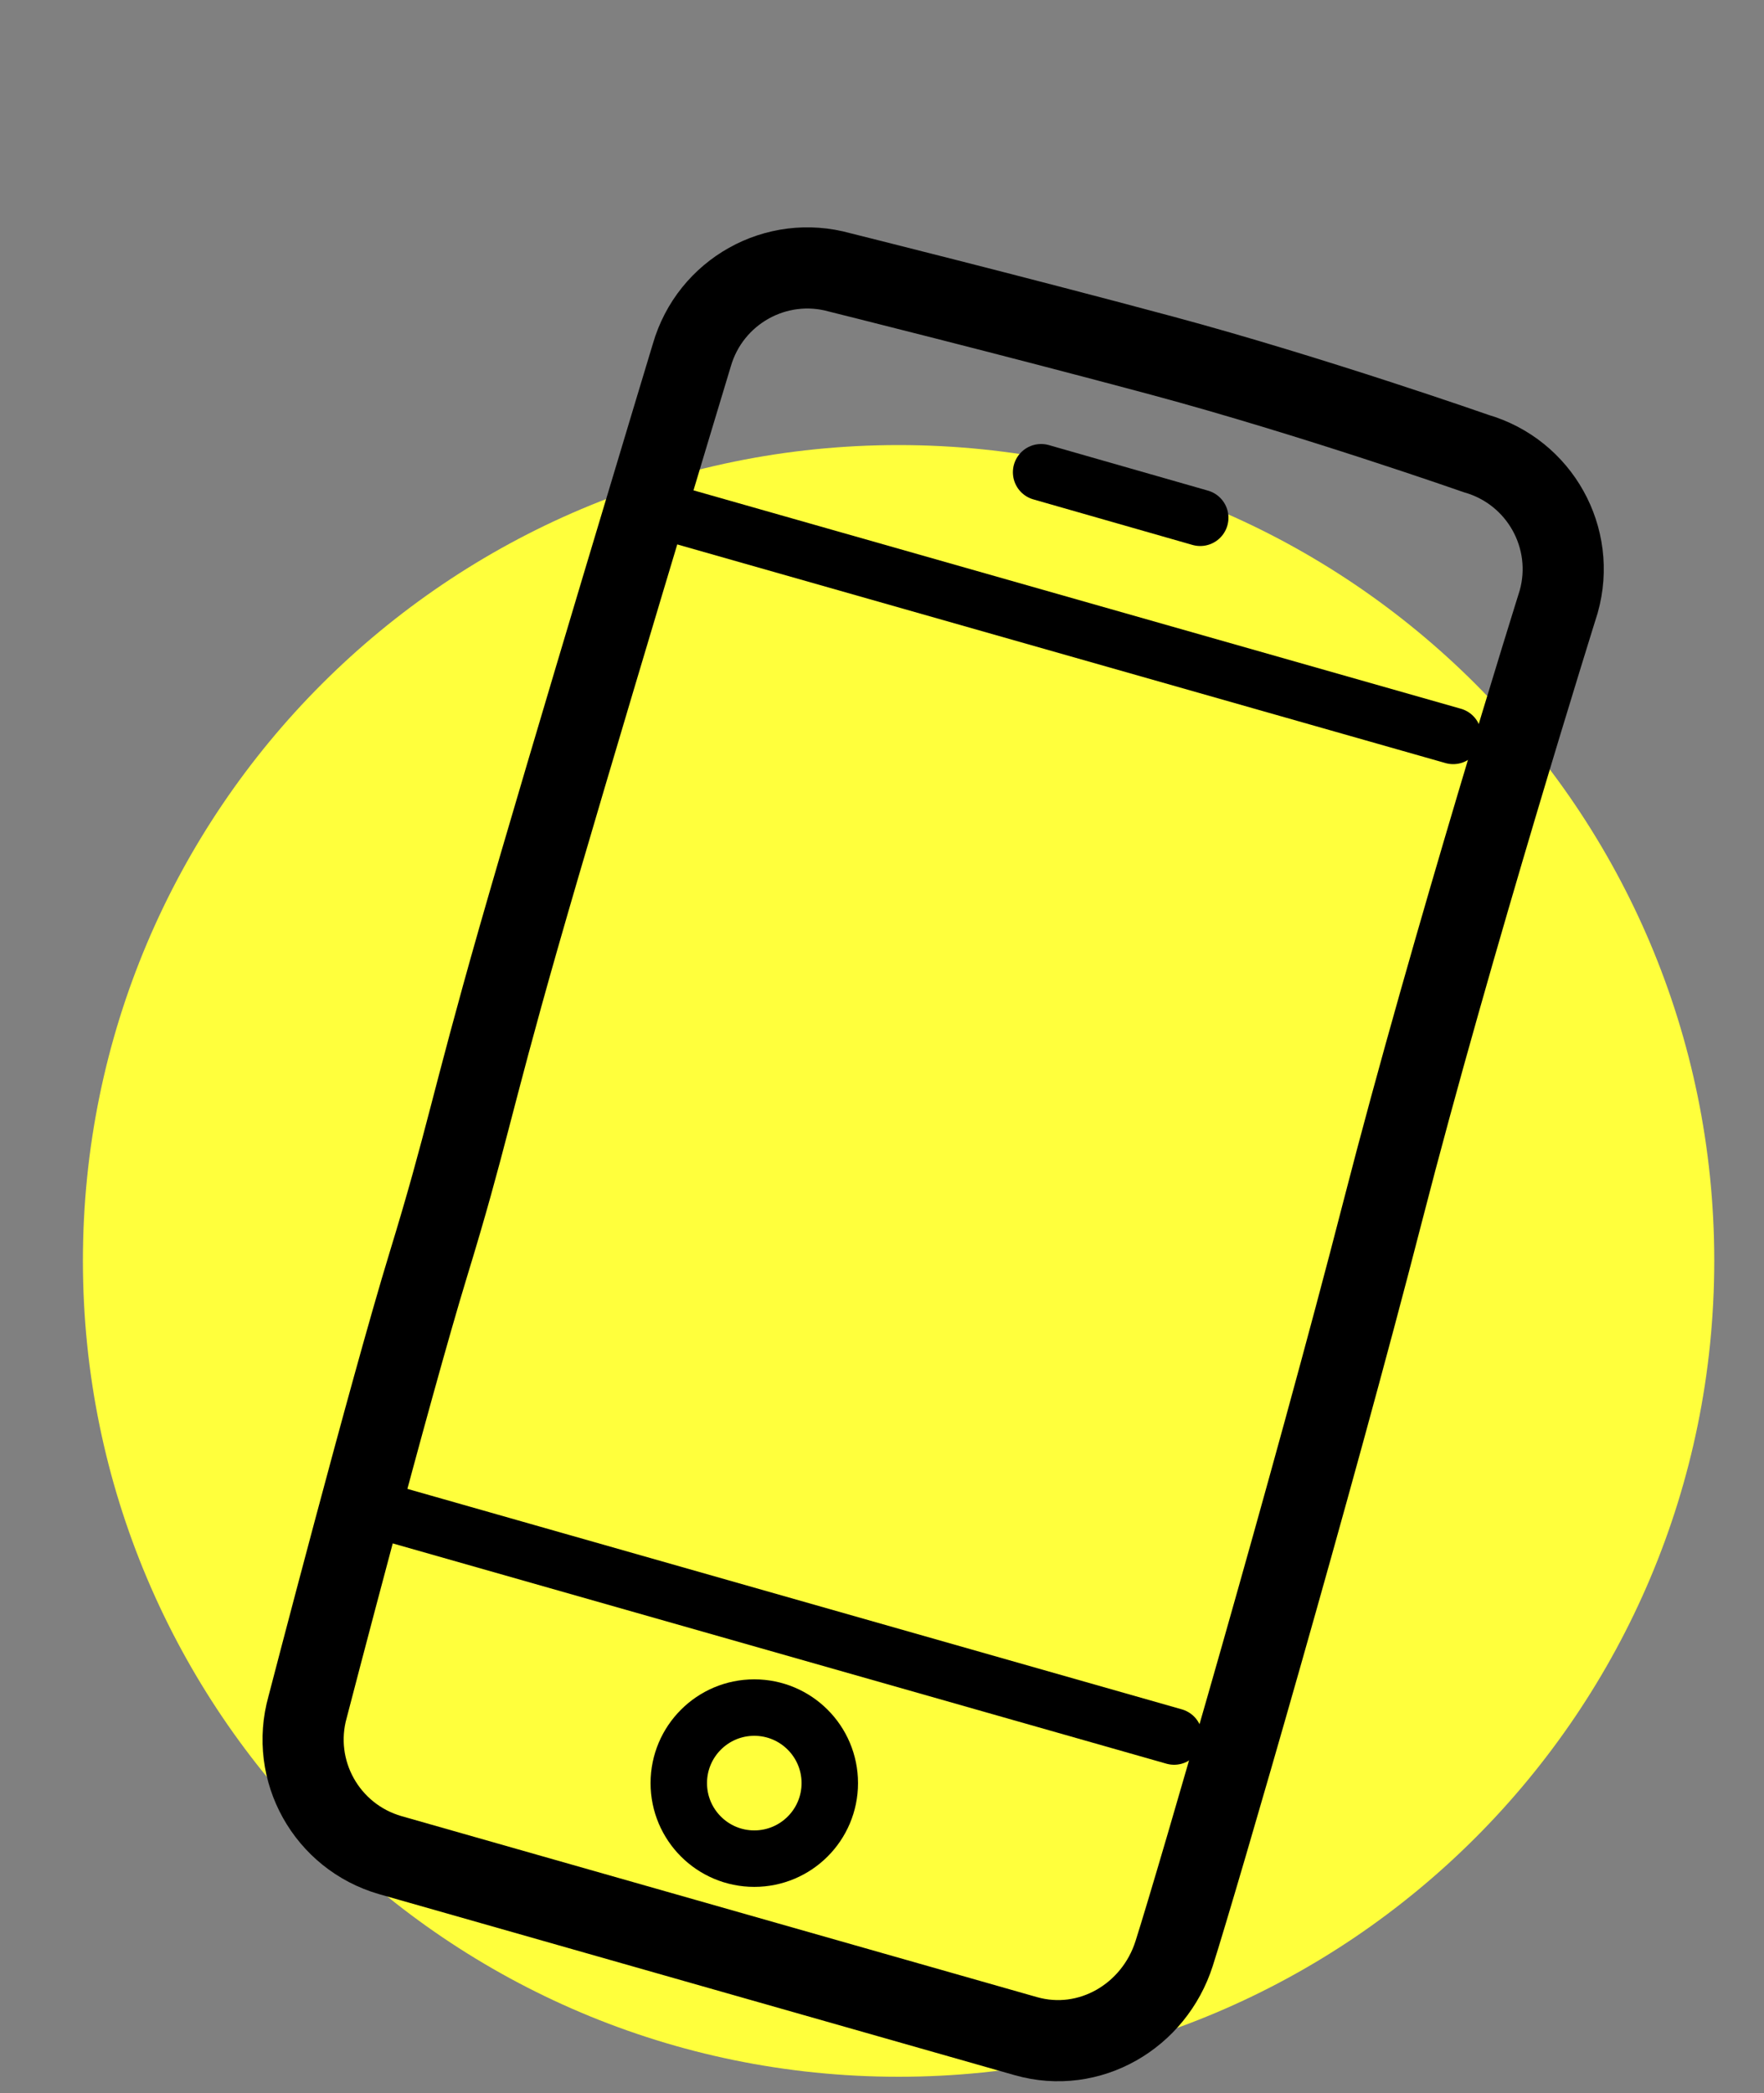 <?xml version="1.0" encoding="utf-8"?>
<!-- Generator: Adobe Illustrator 25.4.1, SVG Export Plug-In . SVG Version: 6.00 Build 0)  -->
<svg version="1.1" id="Ebene_1" xmlns="http://www.w3.org/2000/svg" xmlns:xlink="http://www.w3.org/1999/xlink" x="0px" y="0px"
	 viewBox="0 0 500 593" style="enable-background:new 0 0 500 593;" xml:space="preserve">
<rect x="0" y="0" width="500" height="593" fill="#808080" stroke="none"/>
<style type="text/css">
	.st0{fill:#FFFF3C;}
	.st1{fill:none;stroke:#000000;stroke-width:23;stroke-miterlimit:10;}
	.st2{fill:none;stroke:#000000;stroke-width:16;stroke-linecap:round;stroke-miterlimit:10;}
	.st3{fill:none;stroke:#000000;stroke-width:16;stroke-miterlimit:10;}
</style>
<path class="st0" d="M254.7,588.4c127.7,0,231.2-103.5,231.2-231.2S382.4,126.1,254.7,126.1S23.5,229.6,23.5,357.2
	S127,588.4,254.7,588.4"/>
<path class="st1" d="M87.2,483.6c-5.1,18.1,5.4,36.8,23.4,42l180.2,51.3c18,5.1,36.3-5.6,42-23.4c6.6-20.7,39.4-133.6,59.1-210.2
	s49.9-172.8,49.9-172.8c5.1-18.1-5.4-36.8-23.4-42c0,0-46.5-16.3-88.9-27.7s-91.4-23.6-91.4-23.6c-18.1-5.1-36.8,5.4-42,23.4
	c0,0-35.5,117.4-49.2,165.4s-14.6,56.7-25.5,92.3S87.2,483.6,87.2,483.6z"/>
<line class="st2" x1="182" y1="143.1" x2="411.9" y2="208.5"/>
<line class="st2" x1="105.8" y1="427.4" x2="332.8" y2="492"/>
<line class="st2" x1="295.1" y1="133.8" x2="340.2" y2="146.7"/>
<circle class="st3" cx="213.8" cy="505.2" r="21.4"/>
</svg>
